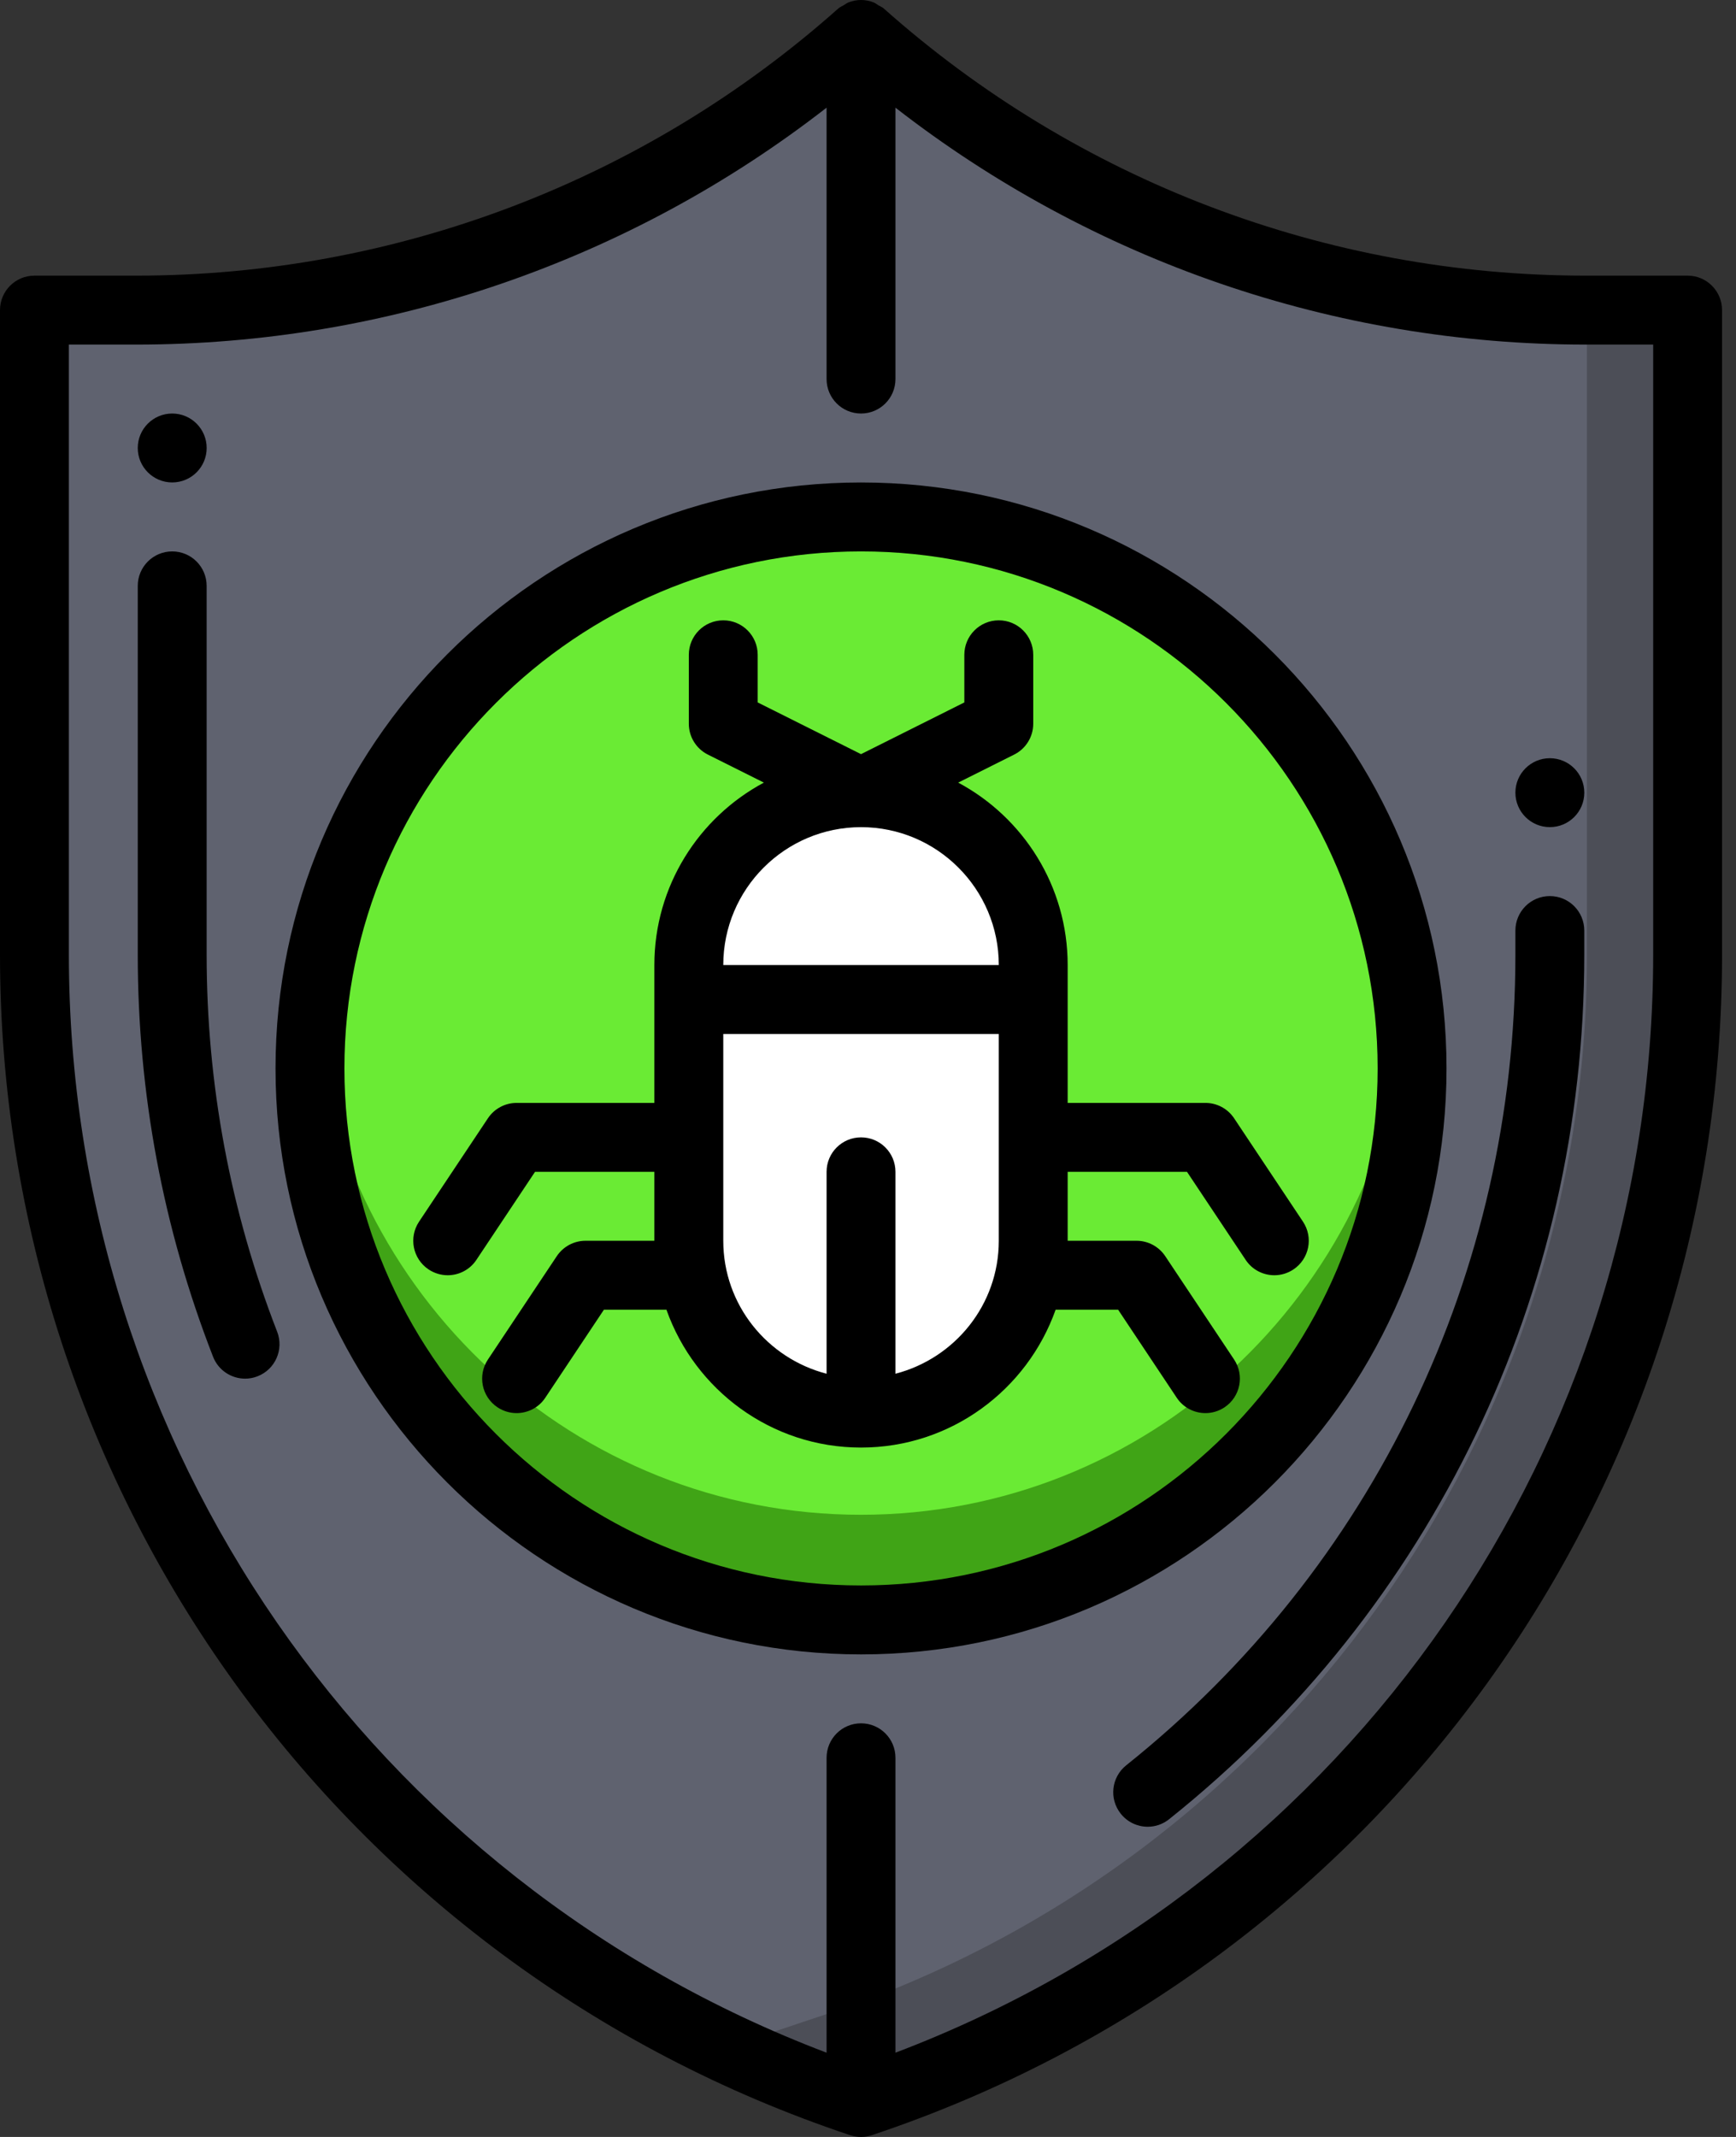 <?xml version="1.0" encoding="UTF-8"?>
<svg width="65px" height="80px" viewBox="0 0 65 80" version="1.1" xmlns="http://www.w3.org/2000/svg" xmlns:xlink="http://www.w3.org/1999/xlink">
    <rect x="0" y="0" width="65" height="80" fill="#333333" stroke="none"/>
    <title>free-ddos-protection</title>
    <g id="Minecraft" stroke="none" stroke-width="1" fill="none" fill-rule="evenodd">
        <g id="Desktop-HD" transform="translate(-759, -4017)" fill-rule="nonzero">
            <g id="Why-Us" transform="translate(300, 3551)">
                <g id="1" transform="translate(338, 466)">
                    <g id="free-ddos-protection" transform="translate(121, 0)">
                        <path d="M32.388,78.507 L32.388,78.507 L32.388,78.507 C13.937,72.351 1.493,55.069 1.493,35.601 L1.493,11.502 L5.3,11.502 C15.286,11.502 24.924,7.834 32.388,1.194 L32.388,1.194 L32.388,1.194 C39.852,7.834 49.49,11.502 59.476,11.502 L63.284,11.502 L63.284,35.601 C63.284,55.069 50.839,72.351 32.388,78.507 Z" id="Path" fill="#5F626F"></path>
                        <path d="M59.472,11.643 C59.454,11.643 59.436,11.642 59.418,11.642 L59.418,35.789 C59.418,53.765 47.942,69.723 30.929,75.408 L27.164,76.666 C28.841,77.47 30.562,78.205 32.358,78.806 C50.827,72.635 63.284,55.312 63.284,35.798 L63.284,11.643 L59.472,11.643 Z" id="Path" fill="#4C4E57"></path>
                        <circle id="Oval" fill="#6AEB34" cx="32.239" cy="40" r="20.597"></circle>
                        <path d="M32.239,56.708 C21.515,56.708 12.714,48.453 11.74,37.91 C11.68,38.551 11.642,39.199 11.642,39.855 C11.642,51.311 20.863,60.597 32.239,60.597 C43.615,60.597 52.836,51.311 52.836,39.855 C52.836,39.199 52.797,38.551 52.738,37.91 C51.763,48.453 42.962,56.708 32.239,56.708 Z" id="Path" fill="#40A416"></path>
                        <path d="M32.388,52.836 L32.388,52.836 C28.844,52.836 25.97,49.94 25.97,46.368 L25.97,36.02 C25.97,32.448 28.844,29.552 32.388,29.552 L32.388,29.552 C35.932,29.552 38.806,32.448 38.806,36.02 L38.806,46.368 C38.806,49.94 35.932,52.836 32.388,52.836 Z" id="Path" fill="#FFFFFF"></path>
                        <g id="Group" fill="#000000">
                            <path d="M48.786,45.734 L46.207,41.863 C45.967,41.504 45.565,41.289 45.134,41.289 L39.976,41.289 L39.976,36.127 C39.976,33.173 38.314,30.603 35.877,29.298 L37.973,28.249 C38.411,28.03 38.687,27.583 38.687,27.094 L38.687,24.514 C38.687,23.801 38.11,23.223 37.397,23.223 C36.684,23.223 36.107,23.801 36.107,24.514 L36.107,26.297 L32.239,28.233 L28.37,26.297 L28.37,24.514 C28.37,23.801 27.794,23.223 27.081,23.223 C26.367,23.223 25.791,23.801 25.791,24.514 L25.791,27.094 C25.791,27.583 26.067,28.03 26.504,28.249 L28.601,29.298 C26.164,30.603 24.501,33.173 24.501,36.127 L24.501,41.289 L19.343,41.289 C18.913,41.289 18.51,41.504 18.27,41.863 L15.691,45.734 C15.295,46.328 15.455,47.128 16.048,47.524 C16.269,47.67 16.518,47.741 16.763,47.741 C17.179,47.741 17.589,47.539 17.837,47.166 L20.033,43.869 L24.501,43.869 L24.501,46.45 L21.922,46.45 C21.492,46.45 21.089,46.666 20.849,47.024 L18.27,50.895 C17.874,51.489 18.034,52.289 18.628,52.685 C18.848,52.831 19.097,52.902 19.342,52.902 C19.759,52.902 20.169,52.701 20.416,52.328 L22.612,49.031 L24.953,49.031 C26.018,52.034 28.877,54.192 32.239,54.192 C35.601,54.192 38.46,52.034 39.525,49.031 L41.865,49.031 L44.061,52.328 C44.309,52.701 44.719,52.902 45.136,52.902 C45.381,52.902 45.63,52.831 45.85,52.685 C46.443,52.289 46.603,51.489 46.207,50.895 L43.628,47.024 C43.388,46.666 42.986,46.45 42.555,46.45 L39.976,46.45 L39.976,43.869 L44.444,43.869 L46.641,47.166 C46.888,47.539 47.298,47.741 47.715,47.741 C47.96,47.741 48.209,47.67 48.429,47.524 C49.022,47.128 49.182,46.328 48.786,45.734 Z M32.239,30.966 C35.084,30.966 37.397,33.281 37.397,36.127 L27.081,36.127 C27.081,33.281 29.394,30.966 32.239,30.966 Z M33.528,51.428 L33.528,43.869 C33.528,43.156 32.952,42.579 32.239,42.579 C31.526,42.579 30.949,43.156 30.949,43.869 L30.949,51.428 C28.73,50.852 27.081,48.849 27.081,46.45 L27.081,38.708 L37.397,38.708 L37.397,46.45 C37.397,48.849 35.748,50.852 33.528,51.428 Z" id="Shape"></path>
                            <path d="M54.161,39.998 C54.161,27.902 44.327,18.062 32.239,18.062 C20.151,18.062 10.316,27.902 10.316,39.998 C10.316,52.094 20.151,61.935 32.239,61.935 C44.327,61.935 54.161,52.094 54.161,39.998 Z M32.239,59.354 C21.573,59.354 12.896,50.671 12.896,39.998 C12.896,29.325 21.573,20.643 32.239,20.643 C42.905,20.643 51.582,29.325 51.582,39.998 C51.582,50.671 42.905,59.354 32.239,59.354 Z" id="Shape"></path>
                            <path d="M63.188,10.319 L59.374,10.319 C49.676,10.319 40.344,6.77 33.095,0.322 C33.033,0.266 32.958,0.239 32.889,0.198 C32.829,0.163 32.779,0.118 32.715,0.092 C32.408,-0.031 32.069,-0.031 31.763,0.092 C31.698,0.118 31.648,0.162 31.589,0.196 C31.519,0.238 31.444,0.266 31.383,0.322 C24.134,6.77 14.801,10.319 5.104,10.319 L1.29,10.319 C0.576,10.319 0,10.898 0,11.61 L0,35.743 C0,55.825 12.792,73.584 31.831,79.934 C31.963,79.977 32.102,80 32.239,80 C32.375,80 32.515,79.977 32.646,79.933 C51.685,73.583 64.478,55.825 64.478,35.743 L64.478,11.61 C64.478,10.898 63.901,10.319 63.188,10.319 Z M61.899,35.743 C61.899,54.103 50.562,70.379 33.528,76.846 L33.528,65.806 C33.528,65.092 32.952,64.515 32.239,64.515 C31.526,64.515 30.949,65.092 30.949,65.806 L30.949,76.846 C13.916,70.379 2.579,54.102 2.579,35.743 L2.579,12.9 L5.104,12.9 C14.501,12.9 23.574,9.767 30.949,4.031 L30.949,14.191 C30.949,14.903 31.526,15.481 32.239,15.481 C32.952,15.481 33.528,14.903 33.528,14.191 L33.528,4.031 C40.903,9.767 49.977,12.9 59.374,12.9 L61.899,12.9 L61.899,35.743 Z" id="Shape"></path>
                            <path d="M7.737,35.743 L7.737,21.933 C7.737,21.221 7.161,20.643 6.448,20.643 C5.735,20.643 5.158,21.221 5.158,21.933 L5.158,35.743 C5.158,40.922 6.106,45.986 7.976,50.788 C8.173,51.299 8.661,51.612 9.176,51.612 C9.332,51.612 9.49,51.585 9.643,51.524 C10.307,51.266 10.636,50.519 10.377,49.854 C8.626,45.348 7.737,40.601 7.737,35.743 Z" id="Path"></path>
                            <path d="M58.03,33.546 C57.317,33.546 56.74,34.124 56.74,34.837 L56.74,35.743 C56.74,47.628 51.429,58.688 42.167,66.088 C41.61,66.534 41.52,67.345 41.965,67.901 C42.219,68.22 42.594,68.387 42.973,68.387 C43.255,68.387 43.538,68.295 43.776,68.104 C53.653,60.212 59.319,48.417 59.319,35.743 L59.319,34.837 C59.319,34.124 58.743,33.546 58.03,33.546 Z" id="Path"></path>
                            <ellipse id="Oval" cx="58.03" cy="29.675" rx="1.29" ry="1.29"></ellipse>
                            <ellipse id="Oval" cx="6.448" cy="16.771" rx="1.29" ry="1.29"></ellipse>
                        </g>
                    </g>
                </g>
            </g>
        </g>
    </g>
</svg>